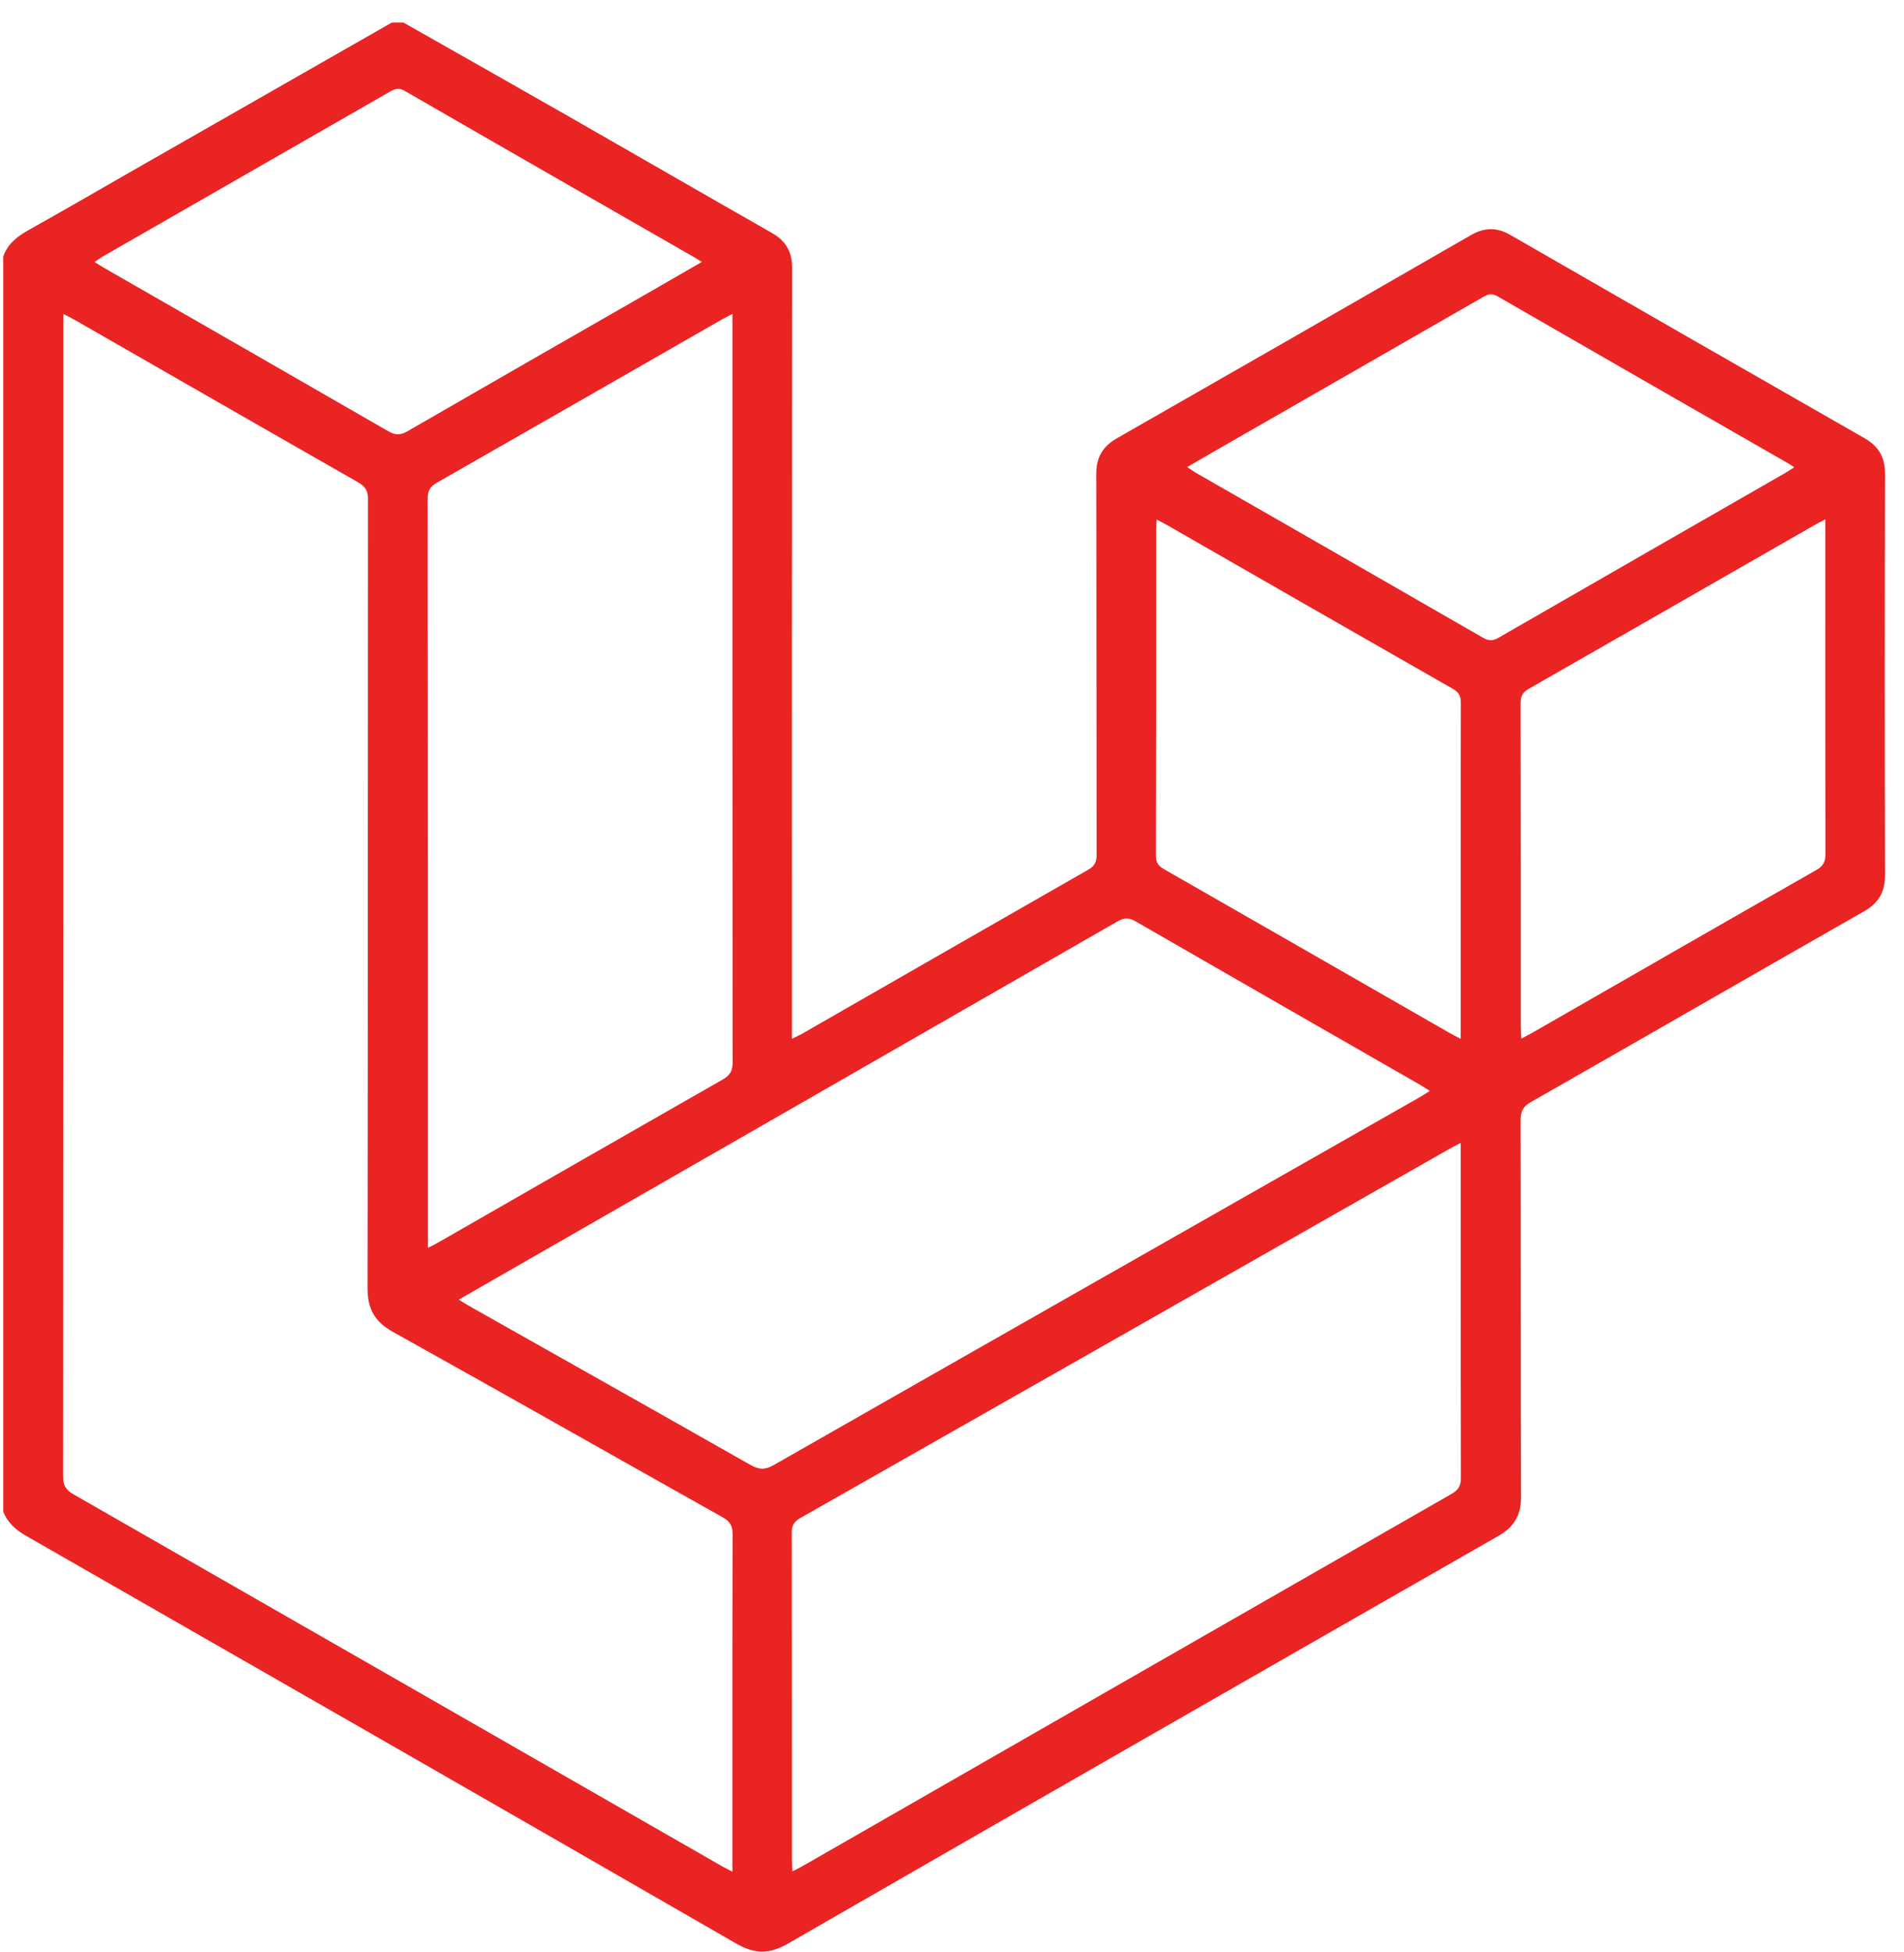 <svg width="81" height="83" viewBox="0 0 81 83" fill="none" xmlns="http://www.w3.org/2000/svg">
<path d="M17.162 0.958C19.47 2.267 21.779 3.572 24.083 4.888C27.003 6.557 29.914 8.241 32.836 9.905C33.431 10.244 33.698 10.698 33.697 11.391C33.686 22.119 33.69 32.847 33.69 43.575V44.175C33.878 44.082 34.009 44.027 34.131 43.956C38.182 41.633 42.231 39.305 46.286 36.99C46.561 36.833 46.651 36.664 46.651 36.352C46.642 30.954 46.65 25.556 46.637 20.157C46.635 19.453 46.906 18.987 47.517 18.637C52.542 15.768 57.562 12.889 62.575 9.999C63.159 9.663 63.677 9.66 64.258 9.994C69.273 12.883 74.293 15.761 79.317 18.633C79.925 18.98 80.195 19.446 80.192 20.155C80.177 25.838 80.176 31.522 80.192 37.205C80.195 37.928 79.928 38.396 79.299 38.755C74.568 41.452 69.849 44.173 65.119 46.87C64.786 47.061 64.689 47.272 64.69 47.639C64.701 52.983 64.69 58.326 64.706 63.67C64.708 64.439 64.415 64.931 63.747 65.314C53.665 71.081 43.589 76.855 33.524 82.651C32.745 83.1 32.114 83.106 31.33 82.655C21.268 76.856 11.191 71.083 1.113 65.313C0.669 65.059 0.32 64.753 0.137 64.275V10.912C0.32 10.378 0.72 10.063 1.199 9.794C2.753 8.924 4.294 8.029 5.84 7.145C9.449 5.082 13.06 3.02 16.671 0.958H17.162ZM31.158 79.594V79.039C31.158 74.442 31.153 69.846 31.167 65.25C31.168 64.889 31.058 64.698 30.741 64.521C26.062 61.897 21.398 59.244 16.711 56.636C15.927 56.199 15.634 55.643 15.636 54.77C15.653 43.591 15.645 32.413 15.656 21.235C15.656 20.87 15.538 20.682 15.228 20.506C11.194 18.206 7.169 15.891 3.141 13.582C3.018 13.511 2.888 13.452 2.692 13.351V13.867C2.692 30.172 2.693 46.478 2.683 62.782C2.683 63.158 2.802 63.361 3.127 63.547C12.322 68.81 21.512 74.083 30.702 79.354C30.826 79.425 30.955 79.487 31.158 79.594ZM62.14 48.602C61.94 48.707 61.809 48.772 61.684 48.843C52.476 54.08 43.268 59.319 34.055 64.549C33.781 64.704 33.681 64.868 33.682 65.183C33.693 69.82 33.689 74.456 33.69 79.093C33.69 79.235 33.703 79.378 33.712 79.578C33.894 79.485 34.026 79.424 34.151 79.352C43.352 74.075 52.552 68.796 61.756 63.526C62.04 63.363 62.149 63.188 62.149 62.858C62.137 58.276 62.141 53.693 62.141 49.11V48.601L62.14 48.602ZM60.827 46.39C60.635 46.271 60.492 46.176 60.343 46.091C56.329 43.787 52.312 41.489 48.303 39.177C48.016 39.011 47.815 39.025 47.535 39.186C38.919 44.139 30.298 49.081 21.678 54.026C20.973 54.43 20.269 54.835 19.519 55.266C19.69 55.373 19.811 55.455 19.939 55.526C23.934 57.781 27.934 60.028 31.923 62.295C32.282 62.499 32.541 62.516 32.911 62.305C42.074 57.078 51.246 51.865 60.415 46.649C60.541 46.577 60.661 46.496 60.828 46.39H60.827ZM18.204 53.067C18.399 52.965 18.53 52.902 18.654 52.831C22.682 50.522 26.707 48.209 30.74 45.91C31.052 45.732 31.168 45.545 31.168 45.181C31.157 34.739 31.159 24.297 31.159 13.854V13.352C30.971 13.448 30.852 13.504 30.739 13.569C26.687 15.891 22.637 18.217 18.581 20.53C18.295 20.693 18.195 20.872 18.195 21.199C18.204 31.655 18.203 42.111 18.203 52.566V53.067H18.204ZM29.859 11.139C29.708 11.046 29.629 10.996 29.548 10.948C25.439 8.59 21.327 6.236 17.224 3.868C16.977 3.725 16.812 3.77 16.597 3.893C12.524 6.234 8.448 8.569 4.374 10.907C4.264 10.97 4.163 11.047 4.022 11.143C4.195 11.249 4.318 11.33 4.446 11.403C8.473 13.714 12.502 16.021 16.524 18.342C16.824 18.515 17.04 18.51 17.336 18.338C20.837 16.316 24.347 14.308 27.854 12.295C28.501 11.924 29.147 11.55 29.86 11.138L29.859 11.139ZM76.33 19.871C76.21 19.792 76.156 19.752 76.098 19.719C71.966 17.348 67.832 14.981 63.706 12.6C63.453 12.454 63.288 12.518 63.079 12.639C59.362 14.776 55.642 16.908 51.922 19.042C51.465 19.304 51.01 19.568 50.505 19.859C50.648 19.956 50.743 20.028 50.844 20.087C54.929 22.431 59.016 24.772 63.097 27.124C63.347 27.269 63.523 27.252 63.763 27.113C67.82 24.775 71.882 22.447 75.943 20.117C76.057 20.052 76.166 19.976 76.329 19.872L76.33 19.871ZM49.209 22.099C49.196 22.283 49.184 22.389 49.183 22.496C49.182 27.133 49.186 31.77 49.175 36.406C49.175 36.703 49.3 36.837 49.533 36.97C53.587 39.289 57.637 41.615 61.688 43.938C61.813 44.01 61.942 44.074 62.14 44.178V43.704C62.14 39.094 62.138 34.485 62.146 29.876C62.146 29.597 62.062 29.439 61.814 29.297C57.735 26.969 53.662 24.63 49.587 22.293C49.485 22.234 49.377 22.184 49.209 22.098L49.209 22.099ZM77.652 22.086C77.453 22.19 77.334 22.248 77.22 22.314C73.158 24.642 69.098 26.974 65.031 29.295C64.769 29.445 64.69 29.614 64.69 29.907C64.699 34.501 64.696 39.094 64.697 43.688C64.697 43.83 64.71 43.971 64.719 44.17C64.928 44.058 65.082 43.979 65.231 43.894C69.245 41.591 73.256 39.285 77.276 36.994C77.567 36.828 77.659 36.645 77.658 36.322C77.648 31.741 77.652 27.161 77.652 22.581C77.652 22.446 77.652 22.312 77.652 22.086L77.652 22.086Z" fill="#EA2323"/>
</svg>

